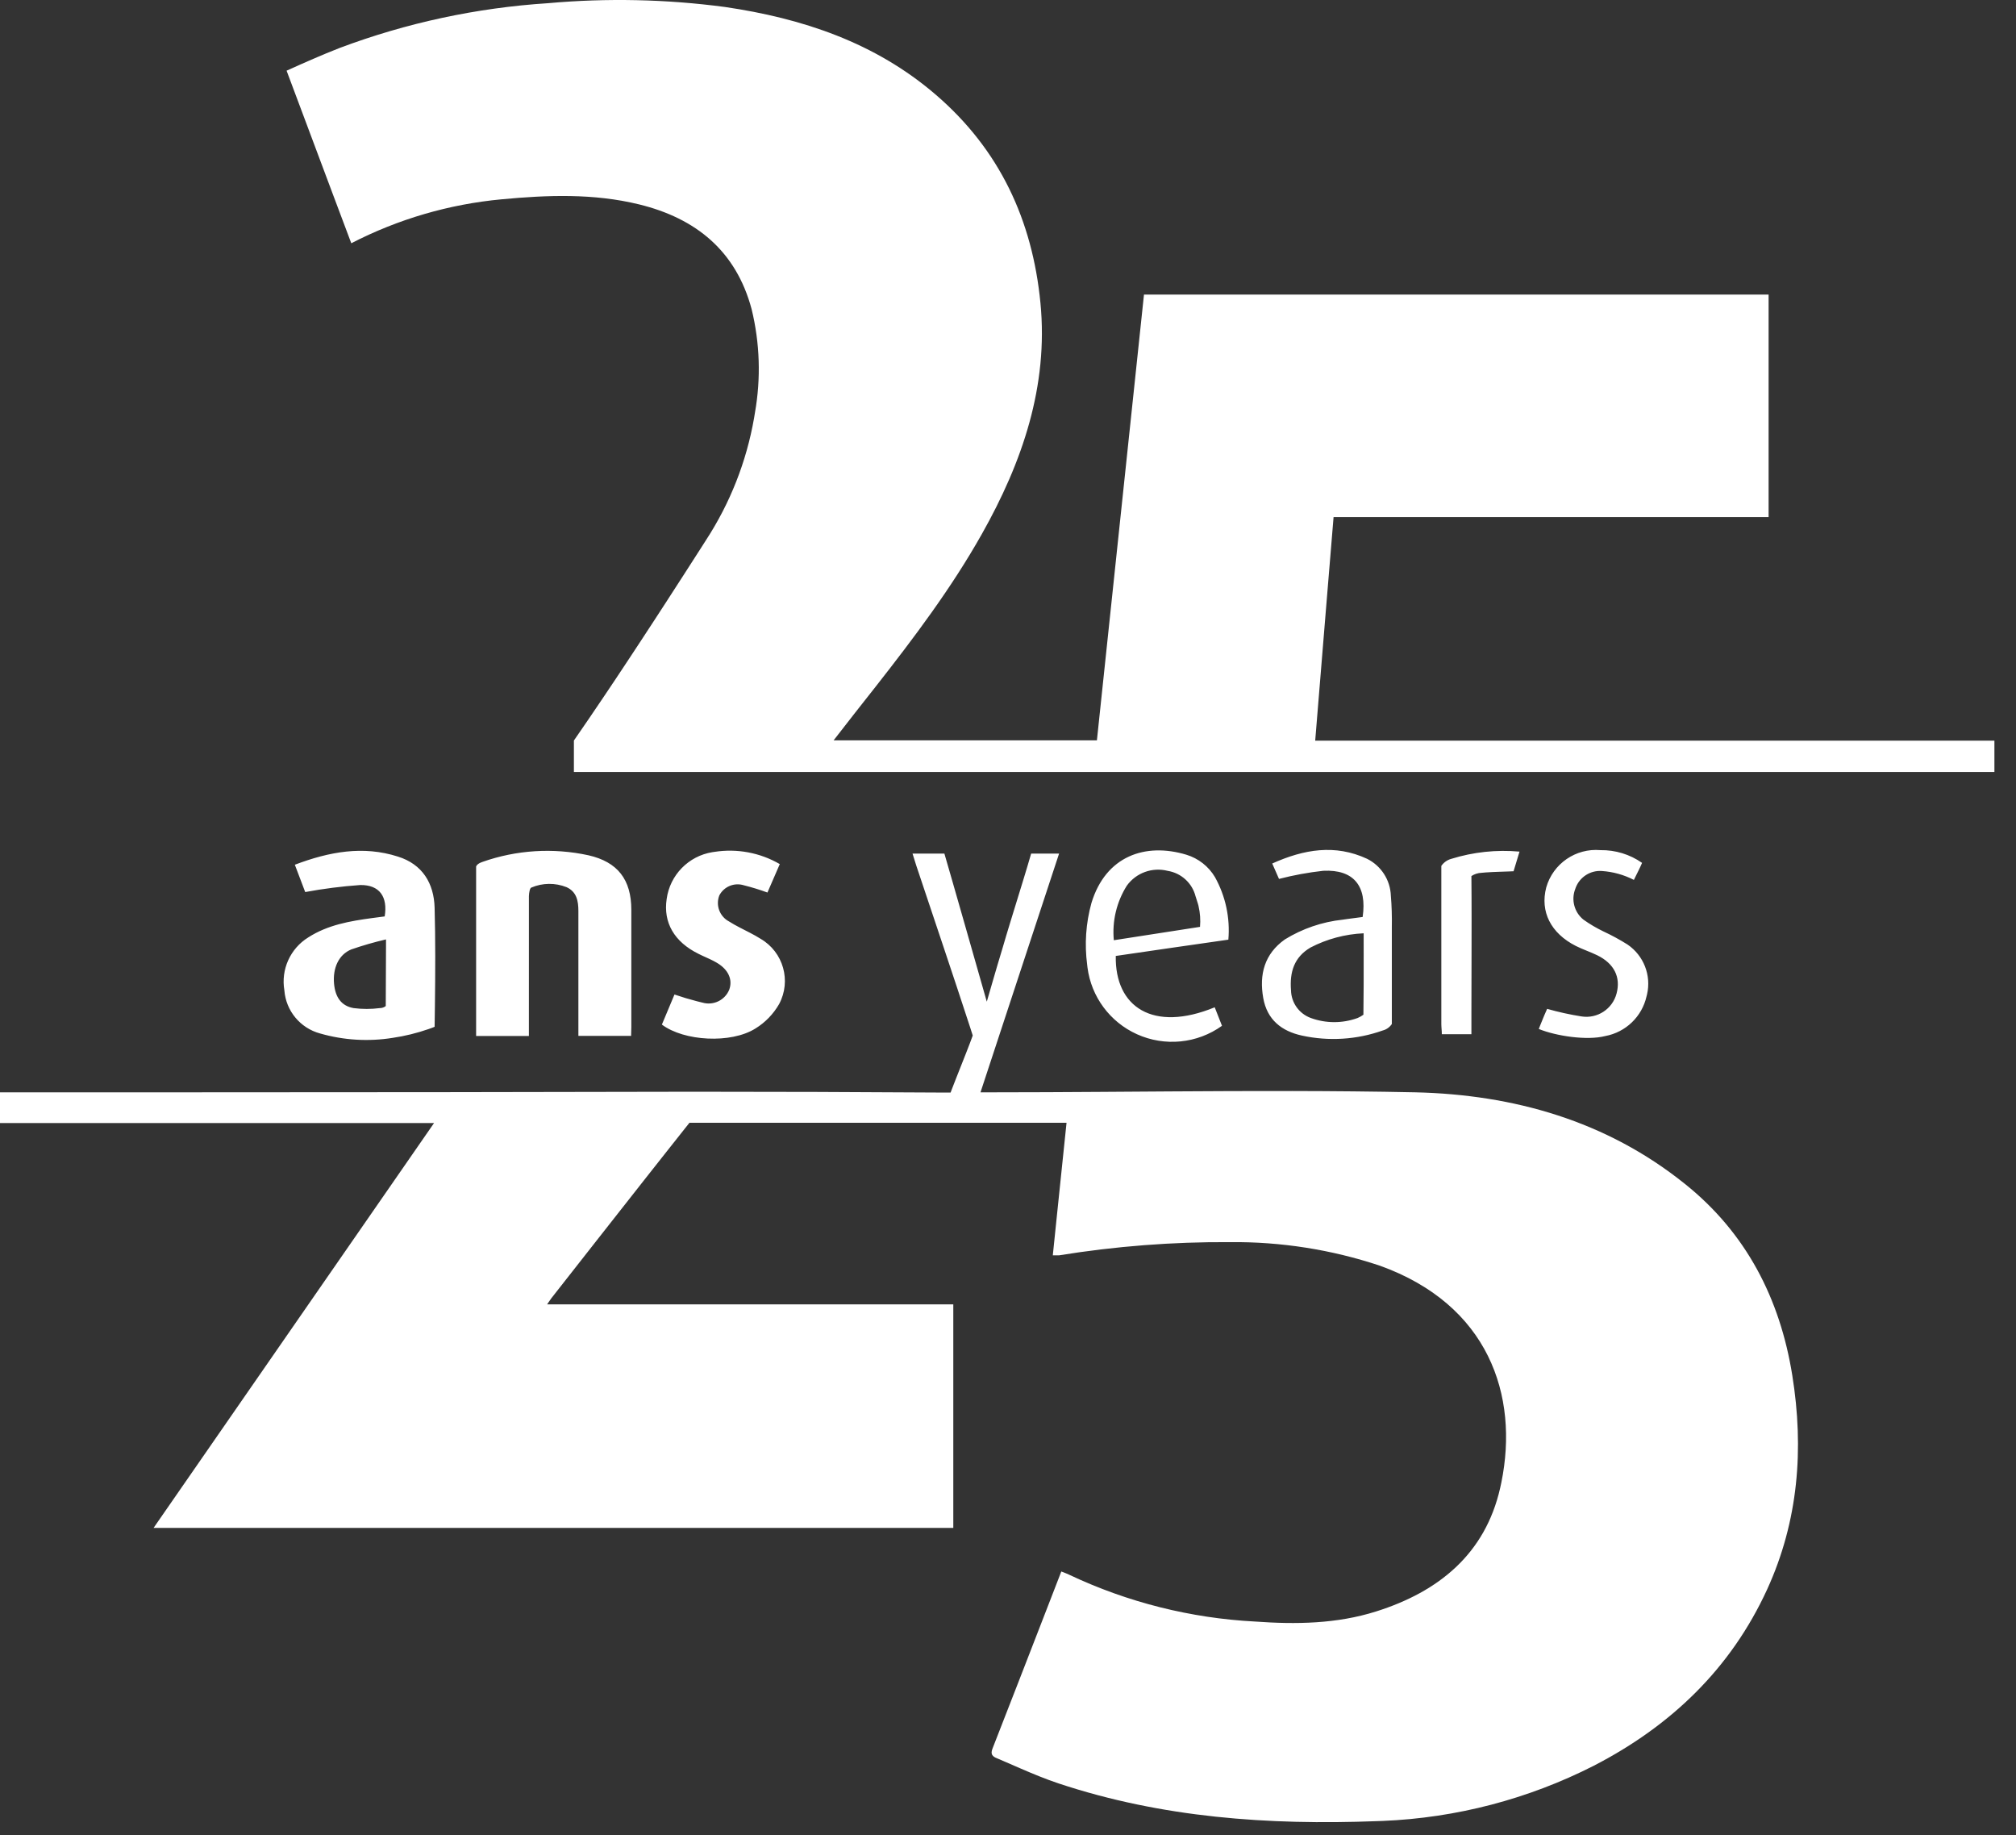 <?xml version="1.0" encoding="UTF-8"?>
<svg width="89px" height="81px" viewBox="0 0 89 81" version="1.1" xmlns="http://www.w3.org/2000/svg" xmlns:xlink="http://www.w3.org/1999/xlink">
    <rect x="0" y="0" width="89" height="81" fill="#333333" stroke="none"/>
    <title>sigle_25-years_white</title>
    <g id="taxadvice---Refonte-site---Design" stroke="none" stroke-width="1" fill="none" fill-rule="evenodd">
        <path d="M40.285,37.674 L41.692,37.674 L42.063,38.958 L42.063,38.958 L42.633,40.947 L42.633,40.947 L43.564,44.21 L43.564,44.21 L43.834,43.279 C43.971,42.808 44.111,42.332 44.256,41.857 C44.308,41.679 44.363,41.491 44.421,41.297 L44.602,40.7 L44.602,40.7 L45.176,38.833 L45.176,38.833 L45.357,38.235 C45.415,38.041 45.47,37.853 45.522,37.674 L46.755,37.674 L45.368,41.886 L45.368,41.886 L43.286,48.211 L43.286,48.211 L43.892,48.211 C45.442,48.211 46.992,48.202 48.541,48.192 L51.641,48.171 C55.257,48.148 58.871,48.135 62.484,48.211 C66.811,48.311 70.916,49.466 74.385,52.254 C77.087,54.413 78.583,57.319 79.124,60.705 C79.644,63.942 79.398,67.126 78.013,70.152 C76.401,73.663 73.758,76.181 70.353,77.937 C67.462,79.406 64.289,80.235 61.049,80.369 L60.763,80.379 C56.003,80.559 51.292,80.228 46.734,78.714 C46.154,78.52 45.595,78.288 45.034,78.045 L44.359,77.752 C44.246,77.703 44.132,77.654 44.018,77.606 C43.816,77.526 43.719,77.429 43.812,77.185 C44.218,76.147 44.622,75.11 45.027,74.069 L46.242,70.938 C46.445,70.413 46.649,69.888 46.853,69.36 L47.044,69.434 C47.074,69.446 47.103,69.457 47.131,69.469 L47.213,69.508 C49.784,70.721 52.568,71.421 55.408,71.569 C57.211,71.699 59.014,71.673 60.752,71.123 C63.519,70.252 65.567,68.58 66.227,65.676 L66.28,65.433 C67.066,61.575 65.704,57.582 60.915,55.862 C58.78,55.151 56.54,54.8 54.29,54.823 C51.765,54.808 49.244,55.003 46.752,55.406 L46.478,55.406 L46.649,53.748 L46.649,53.748 L47.084,49.556 L47.084,49.556 L30.436,49.556 L29.434,50.821 L29.434,50.821 L28.411,52.117 L28.411,52.117 L26.348,54.741 L26.348,54.741 L24.333,57.309 L24.333,57.309 L24.153,57.571 L42.085,57.571 L42.085,67.436 L6.78,67.436 L19.162,49.567 L0,49.567 L0,48.211 L8.41,48.211 C15.818,48.211 23.226,48.202 30.634,48.185 C34.241,48.185 37.858,48.197 41.486,48.221 L41.966,48.221 L42.005,48.116 L42.005,48.116 L42.211,47.587 L42.211,47.587 L42.646,46.486 L42.646,46.486 L42.814,46.053 L42.814,46.053 L42.905,45.808 C42.919,45.771 42.932,45.736 42.943,45.703 L42.828,45.343 C42.438,44.149 42.043,42.957 41.644,41.767 L40.448,38.195 L40.448,38.195 L40.285,37.674 Z M52.374,37.724 C52.904,37.885 53.355,38.238 53.637,38.713 C54.105,39.554 54.311,40.514 54.228,41.473 L51.729,41.832 L49.258,42.192 C49.215,44.448 50.903,45.577 53.626,44.458 L53.947,45.275 C52.852,46.06 51.421,46.202 50.193,45.647 C49,45.109 48.175,43.992 48.009,42.702 L47.996,42.588 C47.874,41.673 47.937,40.743 48.184,39.854 C48.818,37.771 50.571,37.181 52.374,37.724 Z M17.568,37.807 C18.65,38.145 19.158,38.987 19.187,40.066 C19.225,41.429 19.218,42.97 19.2,44.391 L19.187,45.318 L19.187,45.318 L19.116,45.348 L19.116,45.348 L19.016,45.385 L19.016,45.385 L18.92,45.419 L18.92,45.419 C18.406,45.598 17.876,45.728 17.337,45.807 C16.267,45.979 15.172,45.913 14.13,45.613 C13.254,45.376 12.622,44.614 12.554,43.71 C12.396,42.789 12.814,41.864 13.611,41.372 C14.47,40.821 15.45,40.652 16.435,40.519 L16.983,40.447 C17.124,39.58 16.756,39.048 15.901,39.062 C15.087,39.12 14.277,39.223 13.474,39.372 L13.016,38.166 C14.534,37.591 16.031,37.314 17.568,37.807 Z M60.352,37.904 C60.974,38.215 61.377,38.84 61.402,39.533 C61.44,39.992 61.454,40.452 61.445,40.911 L61.445,45.196 C61.352,45.336 61.211,45.438 61.048,45.48 C59.903,45.888 58.666,45.966 57.478,45.707 C56.58,45.512 55.938,45.009 55.768,44.048 C55.584,43.005 55.822,42.102 56.724,41.462 C57.498,40.986 58.369,40.688 59.274,40.591 L59.49,40.56 L59.49,40.56 L60.157,40.472 L60.157,40.472 C60.356,39.098 59.757,38.368 58.419,38.433 C57.76,38.506 57.106,38.626 56.464,38.792 L56.165,38.112 C57.564,37.483 58.942,37.249 60.352,37.904 Z M34.425,38.138 L33.88,39.393 C33.539,39.268 33.191,39.161 32.838,39.073 C32.416,38.941 31.961,39.129 31.756,39.519 C31.586,39.956 31.77,40.45 32.185,40.67 C32.334,40.765 32.489,40.85 32.646,40.932 L33.119,41.175 C33.277,41.257 33.432,41.342 33.581,41.437 C34.583,42.022 34.942,43.292 34.396,44.315 C34.143,44.756 33.784,45.127 33.35,45.394 C32.268,46.074 30.194,45.955 29.22,45.221 L29.776,43.894 C30.102,44.006 30.432,44.105 30.765,44.191 L31.016,44.253 C31.496,44.39 32.002,44.145 32.192,43.685 C32.354,43.246 32.163,42.8 31.655,42.498 C31.552,42.436 31.445,42.382 31.336,42.331 L31.007,42.181 C30.952,42.155 30.897,42.129 30.843,42.102 C29.761,41.57 29.278,40.717 29.43,39.685 C29.572,38.621 30.397,37.78 31.452,37.611 L31.543,37.598 C32.537,37.443 33.555,37.633 34.425,38.138 Z M70.656,37.522 C71.312,37.512 71.955,37.708 72.492,38.084 C72.469,38.138 72.444,38.193 72.418,38.25 L72.338,38.417 L72.338,38.417 L72.157,38.782 C72.148,38.801 72.139,38.819 72.131,38.836 C71.692,38.61 71.211,38.476 70.717,38.443 C70.215,38.407 69.751,38.702 69.568,39.164 L69.545,39.228 C69.353,39.712 69.499,40.265 69.906,40.591 C70.186,40.79 70.483,40.964 70.793,41.113 C71.157,41.282 71.51,41.475 71.85,41.688 C72.566,42.176 72.905,43.05 72.712,43.886 L72.69,43.973 C72.489,44.871 71.769,45.562 70.862,45.728 C70.061,45.933 68.698,45.728 67.933,45.415 L67.985,45.28 L67.985,45.28 L68.124,44.938 L68.124,44.938 L68.178,44.807 L68.178,44.807 L68.301,44.527 C68.799,44.669 69.305,44.78 69.816,44.861 C70.518,44.973 71.189,44.533 71.367,43.847 C71.558,43.127 71.258,42.527 70.515,42.163 C70.205,42.012 69.873,41.904 69.567,41.75 C68.46,41.188 67.984,40.235 68.261,39.17 C68.559,38.118 69.565,37.426 70.656,37.522 Z M25.978,37.749 C27.276,38.044 27.868,38.828 27.871,40.152 L27.871,45.325 L27.861,45.721 L25.534,45.721 L25.534,40.206 C25.534,39.76 25.455,39.357 25.011,39.156 C24.511,38.957 23.952,38.963 23.457,39.174 C23.388,39.197 23.355,39.404 23.35,39.55 L23.349,45.725 L21.019,45.725 L21.019,38.248 L21.019,38.248 L21.023,38.236 L21.023,38.236 L21.034,38.214 C21.059,38.172 21.124,38.099 21.29,38.044 C22.794,37.513 24.418,37.41 25.978,37.749 Z M67.082,37.587 L66.819,38.454 L66.603,38.463 L66.603,38.463 L66.188,38.477 C65.985,38.484 65.789,38.492 65.595,38.506 L65.401,38.523 C65.243,38.529 65.09,38.579 64.958,38.666 L64.964,39.627 L64.964,39.627 L64.966,40.628 L64.966,40.628 L64.964,42.165 L64.964,42.165 L64.958,44.67 L64.958,44.67 L64.958,45.646 L63.652,45.646 L63.649,45.53 L63.649,45.53 L63.634,45.312 C63.632,45.277 63.63,45.242 63.63,45.207 L63.63,38.217 C63.735,38.066 63.889,37.956 64.067,37.907 C65.041,37.604 66.066,37.495 67.082,37.587 Z M60.201,41.192 C59.381,41.229 58.58,41.443 57.853,41.821 C57.131,42.246 56.93,42.901 56.994,43.707 C57.004,44.255 57.351,44.741 57.867,44.93 C58.535,45.174 59.269,45.174 59.937,44.93 C60.026,44.891 60.111,44.843 60.19,44.786 C60.196,44.362 60.2,43.921 60.201,43.475 L60.202,42.129 L60.202,42.129 L60.201,41.192 Z M17.041,41.462 C16.523,41.582 16.011,41.73 15.508,41.904 C14.949,42.134 14.686,42.728 14.747,43.415 C14.801,44.012 15.068,44.401 15.613,44.494 C15.995,44.543 16.381,44.543 16.763,44.494 C16.86,44.495 16.954,44.463 17.03,44.404 L17.041,41.761 L17.041,41.761 L17.041,41.462 L17.041,41.462 Z M49.745,39.091 C49.294,39.808 49.092,40.654 49.172,41.498 L52.977,40.908 C53.004,40.602 52.982,40.293 52.912,39.994 C52.912,39.989 52.908,39.975 52.903,39.954 L52.881,39.877 L52.881,39.877 L52.787,39.58 C52.785,39.573 52.783,39.568 52.782,39.566 C52.634,38.977 52.149,38.533 51.549,38.436 C50.87,38.264 50.154,38.523 49.745,39.091 Z M78.078,13.002 L78.078,22.823 L58.873,22.823 L58.547,26.769 L58.547,26.769 L58.062,32.691 L58.062,32.691 L88.047,32.691 L88.047,34.072 L25.336,34.072 L25.336,32.684 C25.757,32.077 26.198,31.43 26.648,30.761 L27.193,29.948 L27.193,29.948 L27.742,29.12 L27.742,29.12 L28.292,28.285 L28.292,28.285 L28.84,27.447 L28.84,27.447 L29.381,26.616 L29.381,26.616 L30.171,25.393 L30.171,25.393 L30.924,24.221 L30.924,24.221 L31.164,23.845 C32.232,22.208 32.955,20.372 33.29,18.45 L33.328,18.218 C33.597,16.698 33.547,15.139 33.18,13.639 C32.491,11.074 30.724,9.635 28.21,9.02 C26.202,8.53 24.164,8.606 22.144,8.797 C19.828,9.012 17.575,9.67 15.508,10.736 L14.696,8.576 L14.696,8.576 L12.652,3.12 L12.652,3.12 C13.449,2.76 14.213,2.422 14.996,2.116 C17.947,1.008 21.046,0.343 24.193,0.141 C26.792,-0.092 29.41,-0.036 31.997,0.307 C35.431,0.81 38.637,1.879 41.313,4.181 C44.13,6.602 45.58,9.718 45.933,13.38 C46.287,17.042 45.132,20.402 43.347,23.568 C42.003,25.954 40.367,28.125 38.676,30.282 L37.746,31.463 L37.746,31.463 L36.801,32.677 L36.801,32.677 L48.425,32.677 L50.503,13.002 L50.503,13.002 L78.078,13.002 Z" id="sigle_25-years_white" fill="#FFFFFF"></path>
    </g>
</svg>